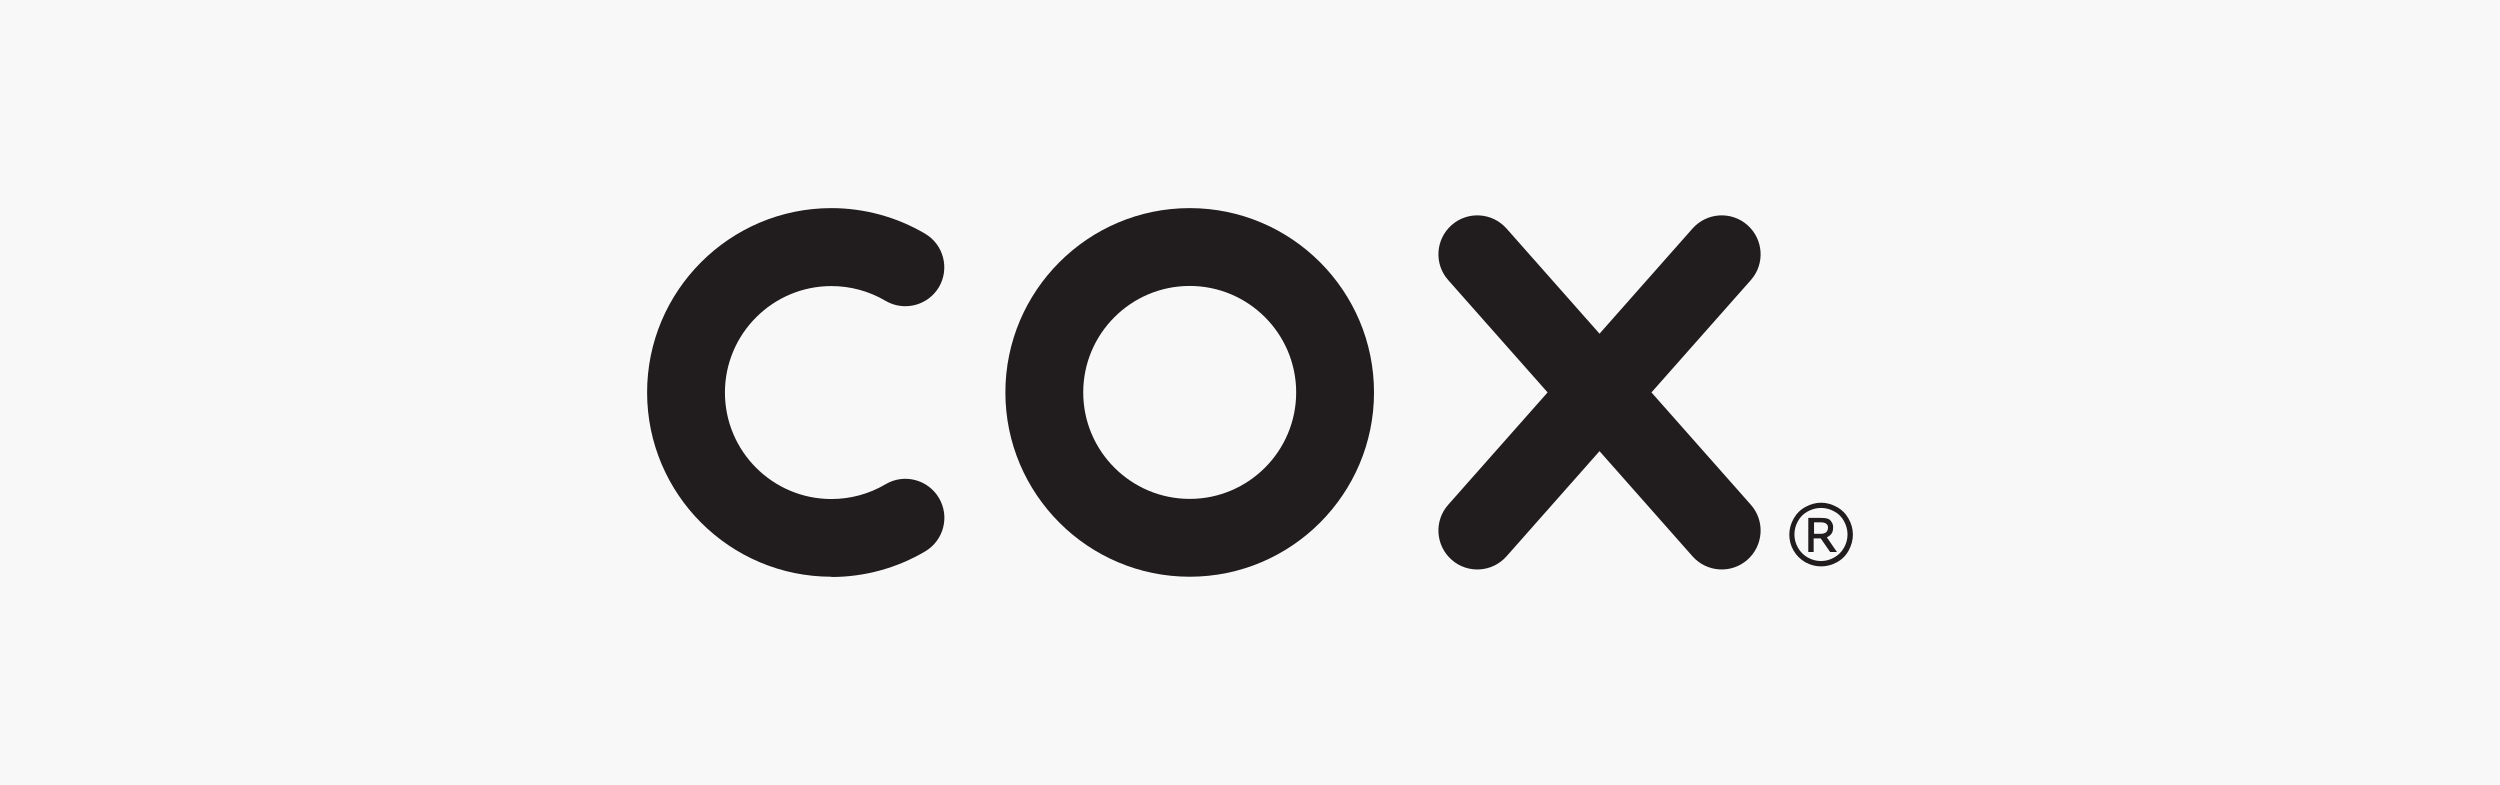 <svg xmlns="http://www.w3.org/2000/svg" id="Layer_2" width="191.12" height="60" viewBox="0 0 191.12 60"><defs><style> .cls-1 { fill: #211c1d; } .cls-2 { fill: #f8f8f8; } </style></defs><g id="Layer_1-2" data-name="Layer_1"><g><rect class="cls-2" width="191.12" height="60"></rect><g><g><path class="cls-1" d="M126.25,30l7.6-8.59c1.09-1.23.97-3.11-.26-4.2-1.23-1.09-3.11-.97-4.2.26l-7.11,8.04-7.11-8.04c-1.09-1.23-2.97-1.35-4.2-.26-1.23,1.09-1.35,2.97-.26,4.2l7.6,8.59-7.6,8.59c-1.09,1.23-.97,3.11.26,4.2,1.23,1.09,3.11.97,4.2-.26l7.11-8.04,7.11,8.04c1.09,1.23,2.97,1.35,4.2.26,1.23-1.09,1.35-2.97.26-4.2l-7.6-8.59Z"></path><path class="cls-1" d="M90.95,44.09c-7.77,0-14.09-6.32-14.09-14.09s6.32-14.09,14.09-14.09,14.09,6.32,14.09,14.09-6.32,14.09-14.09,14.09h0ZM90.95,21.86c-4.49,0-8.14,3.65-8.14,8.14s3.65,8.14,8.14,8.14,8.14-3.65,8.14-8.14-3.65-8.14-8.14-8.14h0Z"></path><path class="cls-1" d="M63.56,44.09c-7.77,0-14.09-6.32-14.09-14.09s6.32-14.09,14.09-14.09c2.52,0,5,.68,7.17,1.96,1.41.84,1.88,2.66,1.05,4.08-.84,1.41-2.66,1.88-4.08,1.05-1.25-.74-2.68-1.13-4.14-1.13-4.49,0-8.14,3.65-8.14,8.14s3.65,8.14,8.14,8.14c1.46,0,2.89-.39,4.14-1.13,1.41-.84,3.24-.37,4.08,1.05.84,1.41.37,3.24-1.05,4.08-2.16,1.28-4.64,1.96-7.17,1.96h0Z"></path></g><path class="cls-1" d="M139.21,38.43c.41,0,.81.11,1.2.32.39.21.69.51.91.9.22.39.33.8.33,1.22s-.11.82-.32,1.21c-.21.39-.51.69-.9.9-.38.21-.79.32-1.21.32s-.83-.11-1.21-.32c-.38-.22-.68-.52-.9-.9s-.32-.79-.32-1.21.11-.83.33-1.22c.22-.39.52-.69.91-.9.39-.21.79-.32,1.2-.32h0ZM139.21,38.83c-.34,0-.68.09-1,.26-.32.17-.58.42-.76.75-.18.32-.27.66-.27,1.02s.09.69.27,1.01c.18.32.43.57.75.75.32.18.66.27,1.01.27s.69-.09,1.01-.27c.32-.18.57-.43.75-.75.18-.32.27-.66.27-1.01s-.09-.69-.27-1.02c-.18-.33-.43-.58-.76-.75-.32-.18-.66-.26-1-.26h0ZM138.24,42.21v-2.62h.9c.31,0,.46.02.6.07.14.05.2.13.28.25.08.12.12.25.12.38,0,.32-.06.58-.48.79l.77,1.12h-.52c-.29-.43-.72-1.04-.72-1.04h-.54v1.04h-.42ZM138.67,40.81h.51c.25,0,.41-.08.48-.18.06-.09.09-.2.09-.3,0-.07-.02-.15-.06-.21-.04-.06-.1-.11-.18-.14-.08-.03-.15-.05-.35-.05h-.48v.87Z"></path></g></g></g></svg>
